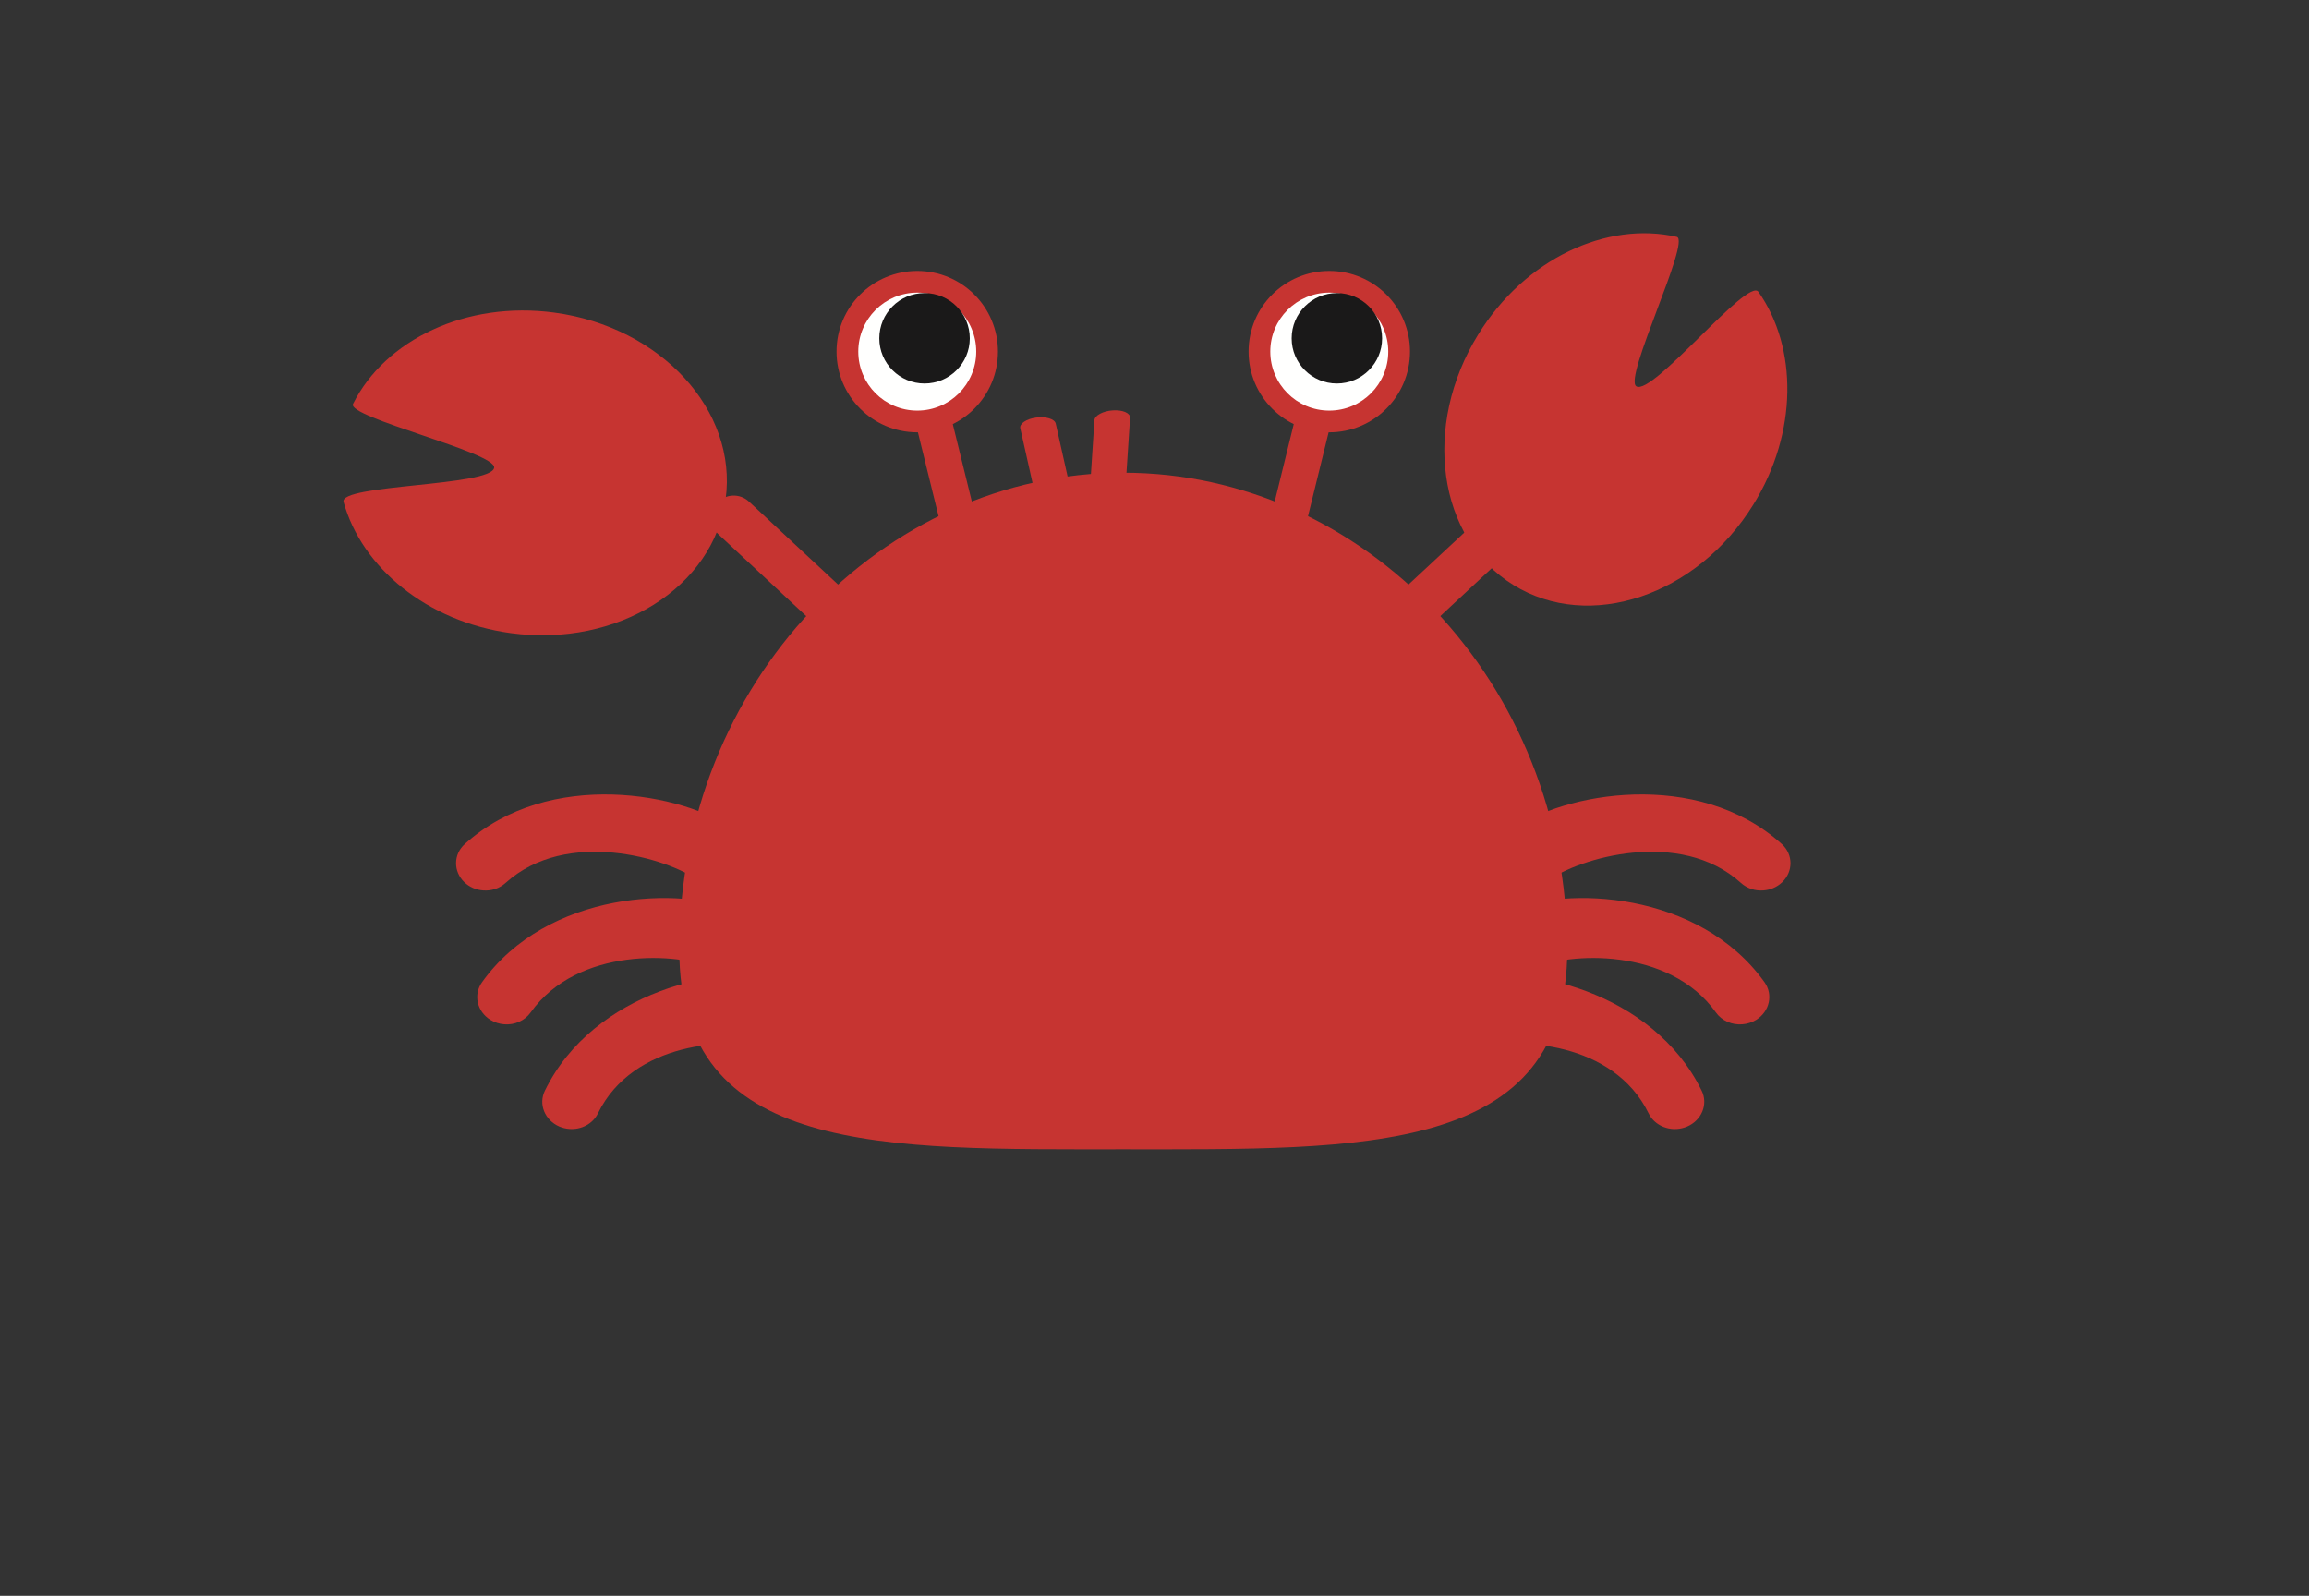 <?xml version="1.0" encoding="UTF-8" standalone="no"?>
<svg
   xmlns:dc="http://purl.org/dc/elements/1.1/"
   xmlns:cc="http://creativecommons.org/ns#"
   xmlns:rdf="http://www.w3.org/1999/02/22-rdf-syntax-ns#"
   xmlns:svg="http://www.w3.org/2000/svg"
   xmlns="http://www.w3.org/2000/svg"
   xmlns:sodipodi="http://sodipodi.sourceforge.net/DTD/sodipodi-0.dtd"
   xmlns:inkscape="http://www.inkscape.org/namespaces/inkscape"
   version="1.1"
   x="0"
   y="0"
   width="518"
   height="358"
   viewBox="0, 0, 518, 358"
   id="svg2"
   inkscape:version="0.91 r13725"
   sodipodi:docname="object.svg">
  <rect x="0" y="0" width="518" height="358" fill="#333333" stroke="none"/>
  <defs
     id="defs47" />
  <sodipodi:namedview
     pagecolor="#ffffff"
     bordercolor="#666666"
     borderopacity="1"
     objecttolerance="10"
     gridtolerance="10"
     guidetolerance="10"
     inkscape:pageopacity="0"
     inkscape:pageshadow="2"
     inkscape:window-width="727"
     inkscape:window-height="480"
     id="namedview45"
     showgrid="false"
     inkscape:zoom="0.44774329"
     inkscape:cx="104.39363"
     inkscape:cy="343.28546"
     inkscape:window-x="41"
     inkscape:window-y="43"
     inkscape:window-maximized="0"
     inkscape:current-layer="g4177" />
  <g
     id="Layer_1">
    <g
       id="g4177"
       transform="matrix(0.582,0,0,0.582,101.356,50.698)">
      <path
         id="path5"
         d="m 429.966,278.938 c 0,79.443 -78.457,76.963 -171.133,76.963 -92.686,0 -171.143,2.48 -171.143,-76.963 0,-103.125 78.457,-183.838 171.143,-183.838 92.676,0 171.133,80.713 171.133,183.838"
         inkscape:connector-curvature="0"
         style="fill:#c63431" />
      <path
         id="path7"
         d="m 501.714,107.356 c -21.807,35.234 -63.203,49.14 -92.49,31.035 -29.287,-18.125 -35.362,-61.367 -13.555,-96.611 18.047,-29.209 49.56,-43.75 76.494,-37.598 5.586,1.279 -20.596,54.492 -15.576,57.617 6.221,3.838 42.978,-42.207 47.07,-36.426 15.127,21.514 15.225,54.239 -1.943,81.983"
         inkscape:connector-curvature="0"
         style="fill:#c63431" />
      <path
         id="path9"
         d="m 364.832,165.468 50.049,-46.611 c 3.488,-3.249 3.682,-8.71 0.433,-12.198 -3.248,-3.488 -8.709,-3.682 -12.197,-0.434 l -50.049,46.612 c -3.488,3.248 -3.682,8.709 -0.433,12.197 3.248,3.488 8.709,3.682 12.197,0.434"
         inkscape:connector-curvature="0"
         style="fill:#c63431" />
      <path
         id="path11"
         d="M 22.835,156.951 C 63.905,162.483 100.96,139.323 105.562,105.225 110.168,71.093 80.629,38.933 39.557,33.387 5.522,28.785 -25.714,43.872 -38.072,68.582 c -2.561,5.127 55.169,18.708 54.393,24.57 -0.987,7.242 -59.898,6.382 -58.039,13.222 7.026,25.326 32.225,46.205 64.552,50.577"
         inkscape:connector-curvature="0"
         style="fill:#c63431" />
      <path
         id="path13"
         d="m 164.588,152.837 -50.039,-46.611 c -3.487,-3.249 -8.948,-3.055 -12.197,0.432 -3.249,3.488 -3.055,8.949 0.432,12.198 l 50.039,46.612 c 3.488,3.248 8.949,3.054 12.198,-0.433 3.249,-3.488 3.055,-8.949 -0.433,-12.198"
         inkscape:connector-curvature="0"
         style="fill:#c63431" />
      <path
         id="path15"
         d="m 12.095,256.106 c -2.637,-0.176 -5.225,-1.221 -7.227,-3.135 -4.345,-4.15 -4.297,-10.723 0.117,-14.727 32.598,-29.472 84.629,-19.628 103.985,-5.488 4.902,3.604 5.771,10.147 1.972,14.658 -3.808,4.473 -11.084,8.448 -15.976,4.844 -11.553,-8.457 -50.635,-20.391 -74.238,0.967 -2.383,2.158 -5.538,3.125 -8.633,2.881"
         inkscape:connector-curvature="0"
         style="fill:#c63431" />
      <path
         id="path17"
         d="m 20.259,307.717 c -1.875,-0.137 -3.74,-0.703 -5.401,-1.728 -5.185,-3.223 -6.601,-9.698 -3.222,-14.463 25.156,-35.215 76.992,-37.325 99.072,-27.207 5.557,2.558 7.91,8.798 5.205,13.955 -2.695,5.136 -9.629,10.429 -15.195,7.881 -13.184,-6.045 -52.129,-8.506 -70.332,17.002 -2.315,3.232 -6.221,4.853 -10.127,4.56"
         inkscape:connector-curvature="0"
         style="fill:#c63431" />
      <path
         id="path19"
         d="m 45.337,348.069 c -1.289,-0.078 -2.598,-0.401 -3.857,-0.918 -5.645,-2.442 -8.165,-8.623 -5.606,-13.828 18.799,-38.516 68.721,-49.463 92.207,-42.686 5.938,1.729 9.287,7.578 7.49,13.047 -1.777,5.478 -8.496,14.902 -14.414,13.193 -14.053,-4.043 -51.211,-2.705 -64.834,25.186 -1.972,4.062 -6.435,6.347 -10.986,6.006"
         inkscape:connector-curvature="0"
         style="fill:#c63431" />
      <path
         id="path21"
         d="m 505.552,256.106 c 2.636,-0.176 5.234,-1.221 7.236,-3.135 4.346,-4.15 4.297,-10.723 -0.107,-14.727 -32.598,-29.472 -84.639,-19.628 -104.004,-5.488 -4.893,3.604 -5.762,10.147 -1.944,14.658 3.789,4.473 11.075,8.448 15.957,4.844 11.553,-8.457 50.635,-20.391 74.239,0.967 2.383,2.158 5.537,3.125 8.623,2.881"
         inkscape:connector-curvature="0"
         style="fill:#c63431" />
      <path
         id="path23"
         d="m 497.397,307.717 c 1.875,-0.137 3.741,-0.703 5.411,-1.728 5.166,-3.223 6.591,-9.698 3.213,-14.463 -25.157,-35.215 -76.983,-37.325 -99.063,-27.207 -5.576,2.558 -7.91,8.798 -5.234,13.955 2.714,5.136 9.658,10.429 15.205,7.881 13.193,-6.045 52.138,-8.506 70.342,17.002 2.294,3.232 6.22,4.853 10.126,4.56"
         inkscape:connector-curvature="0"
         style="fill:#c63431" />
      <path
         id="path25"
         d="m 472.319,348.069 c 1.289,-0.078 2.588,-0.401 3.848,-0.918 5.654,-2.442 8.164,-8.623 5.615,-13.828 -18.799,-38.516 -68.74,-49.463 -92.207,-42.686 -5.928,1.729 -9.287,7.578 -7.5,13.047 1.797,5.478 8.506,14.902 14.444,13.193 14.013,-4.043 51.191,-2.705 64.814,25.186 1.973,4.062 6.436,6.347 10.986,6.006"
         inkscape:connector-curvature="0"
         style="fill:#c63431" />
      <path
         id="path27"
         d="m 176.426,66.329 15.146,61.563 c 0.911,3.703 4.651,5.965 8.354,5.055 3.702,-0.912 5.965,-4.652 5.054,-8.354 L 189.834,63.03 c -0.911,-3.703 -4.651,-5.965 -8.354,-5.055 -3.702,0.912 -5.965,4.652 -5.054,8.354"
         inkscape:connector-curvature="0"
         style="fill:#c63431" />
      <path
         id="path29"
         d="m 210.522,48.401 c 0,17.187 -13.916,31.132 -31.103,31.132 -17.188,0 -31.113,-13.945 -31.113,-31.132 0,-17.178 13.925,-31.084 31.113,-31.084 17.187,0 31.103,13.906 31.103,31.084"
         inkscape:connector-curvature="0"
         style="fill:#c63431" />
      <path
         id="path31"
         d="m 202.153,48.401 c 0,12.558 -10.185,22.754 -22.734,22.754 -12.549,0 -22.734,-10.196 -22.734,-22.754 0,-12.539 10.185,-22.725 22.734,-22.725 12.549,0 22.734,10.186 22.734,22.725"
         inkscape:connector-curvature="0"
         style="fill:#fffffe" />
      <path
         id="path33"
         d="m 199.663,43.303 c 0,9.609 -7.812,17.412 -17.441,17.412 -9.619,0 -17.432,-7.803 -17.432,-17.412 0,-9.648 7.813,-17.451 17.432,-17.451 9.629,0 17.441,7.803 17.441,17.451"
         inkscape:connector-curvature="0"
         style="fill:#1a1919" />
      <path
         id="path35"
         d="m 327.822,63.031 -15.137,61.563 c -0.91,3.703 1.353,7.442 5.056,8.353 3.703,0.91 7.443,-1.353 8.353,-5.056 l 15.137,-61.563 c 0.91,-3.703 -1.354,-7.442 -5.056,-8.353 -3.703,-0.91 -7.443,1.353 -8.353,5.056"
         inkscape:connector-curvature="0"
         style="fill:#c63431" />
      <path
         id="path37"
         d="m 307.134,48.401 c 0,17.187 13.916,31.132 31.103,31.132 17.198,0 31.114,-13.945 31.114,-31.132 0,-17.178 -13.916,-31.084 -31.114,-31.084 -17.187,0 -31.103,13.906 -31.103,31.084"
         inkscape:connector-curvature="0"
         style="fill:#c63431" />
      <path
         id="path39"
         d="m 315.503,48.401 c 0,12.558 10.185,22.754 22.734,22.754 12.549,0 22.735,-10.196 22.735,-22.754 0,-12.539 -10.186,-22.725 -22.735,-22.725 -12.549,0 -22.734,10.186 -22.734,22.725"
         inkscape:connector-curvature="0"
         style="fill:#fffffe" />
      <path
         id="path41"
         d="m 323.735,43.303 c 0,9.609 7.813,17.412 17.422,17.412 9.629,0 17.442,-7.803 17.442,-17.412 0,-9.648 -7.813,-17.451 -17.442,-17.451 -9.609,0 -17.422,7.803 -17.422,17.451"
         inkscape:connector-curvature="0"
         style="fill:#1a1919" />
      <g
         id="g3414"
         transform="matrix(0.994,-0.106,0.07,0.658,632.239,66.085)">
        <path
           id="path27-3"
           d="m -412.203,-48.317 3.482,45.648 c 0.209,2.746 3.466,4.848 7.273,4.698 3.807,-0.152 6.723,-2.5 6.514,-5.245 l -3.482,-45.648 c -0.209,-2.746 -3.466,-4.848 -7.273,-4.698 -3.807,0.152 -6.723,2.5 -6.514,5.245"
           inkscape:connector-curvature="0"
           style="fill:#c63431" />
        <path
           id="path27-3-6"
           d="m -383.442,-48.436 -5.208,45.562 c -0.313,2.741 2.514,5.144 6.314,5.371 3.8,0.225 7.134,-1.813 7.447,-4.553 l 5.208,-45.562 c 0.313,-2.741 -2.514,-5.144 -6.314,-5.371 -3.8,-0.225 -7.134,1.813 -7.447,4.553"
           inkscape:connector-curvature="0"
           style="fill:#c63431" />
      </g>
    </g>
  </g>
</svg>
